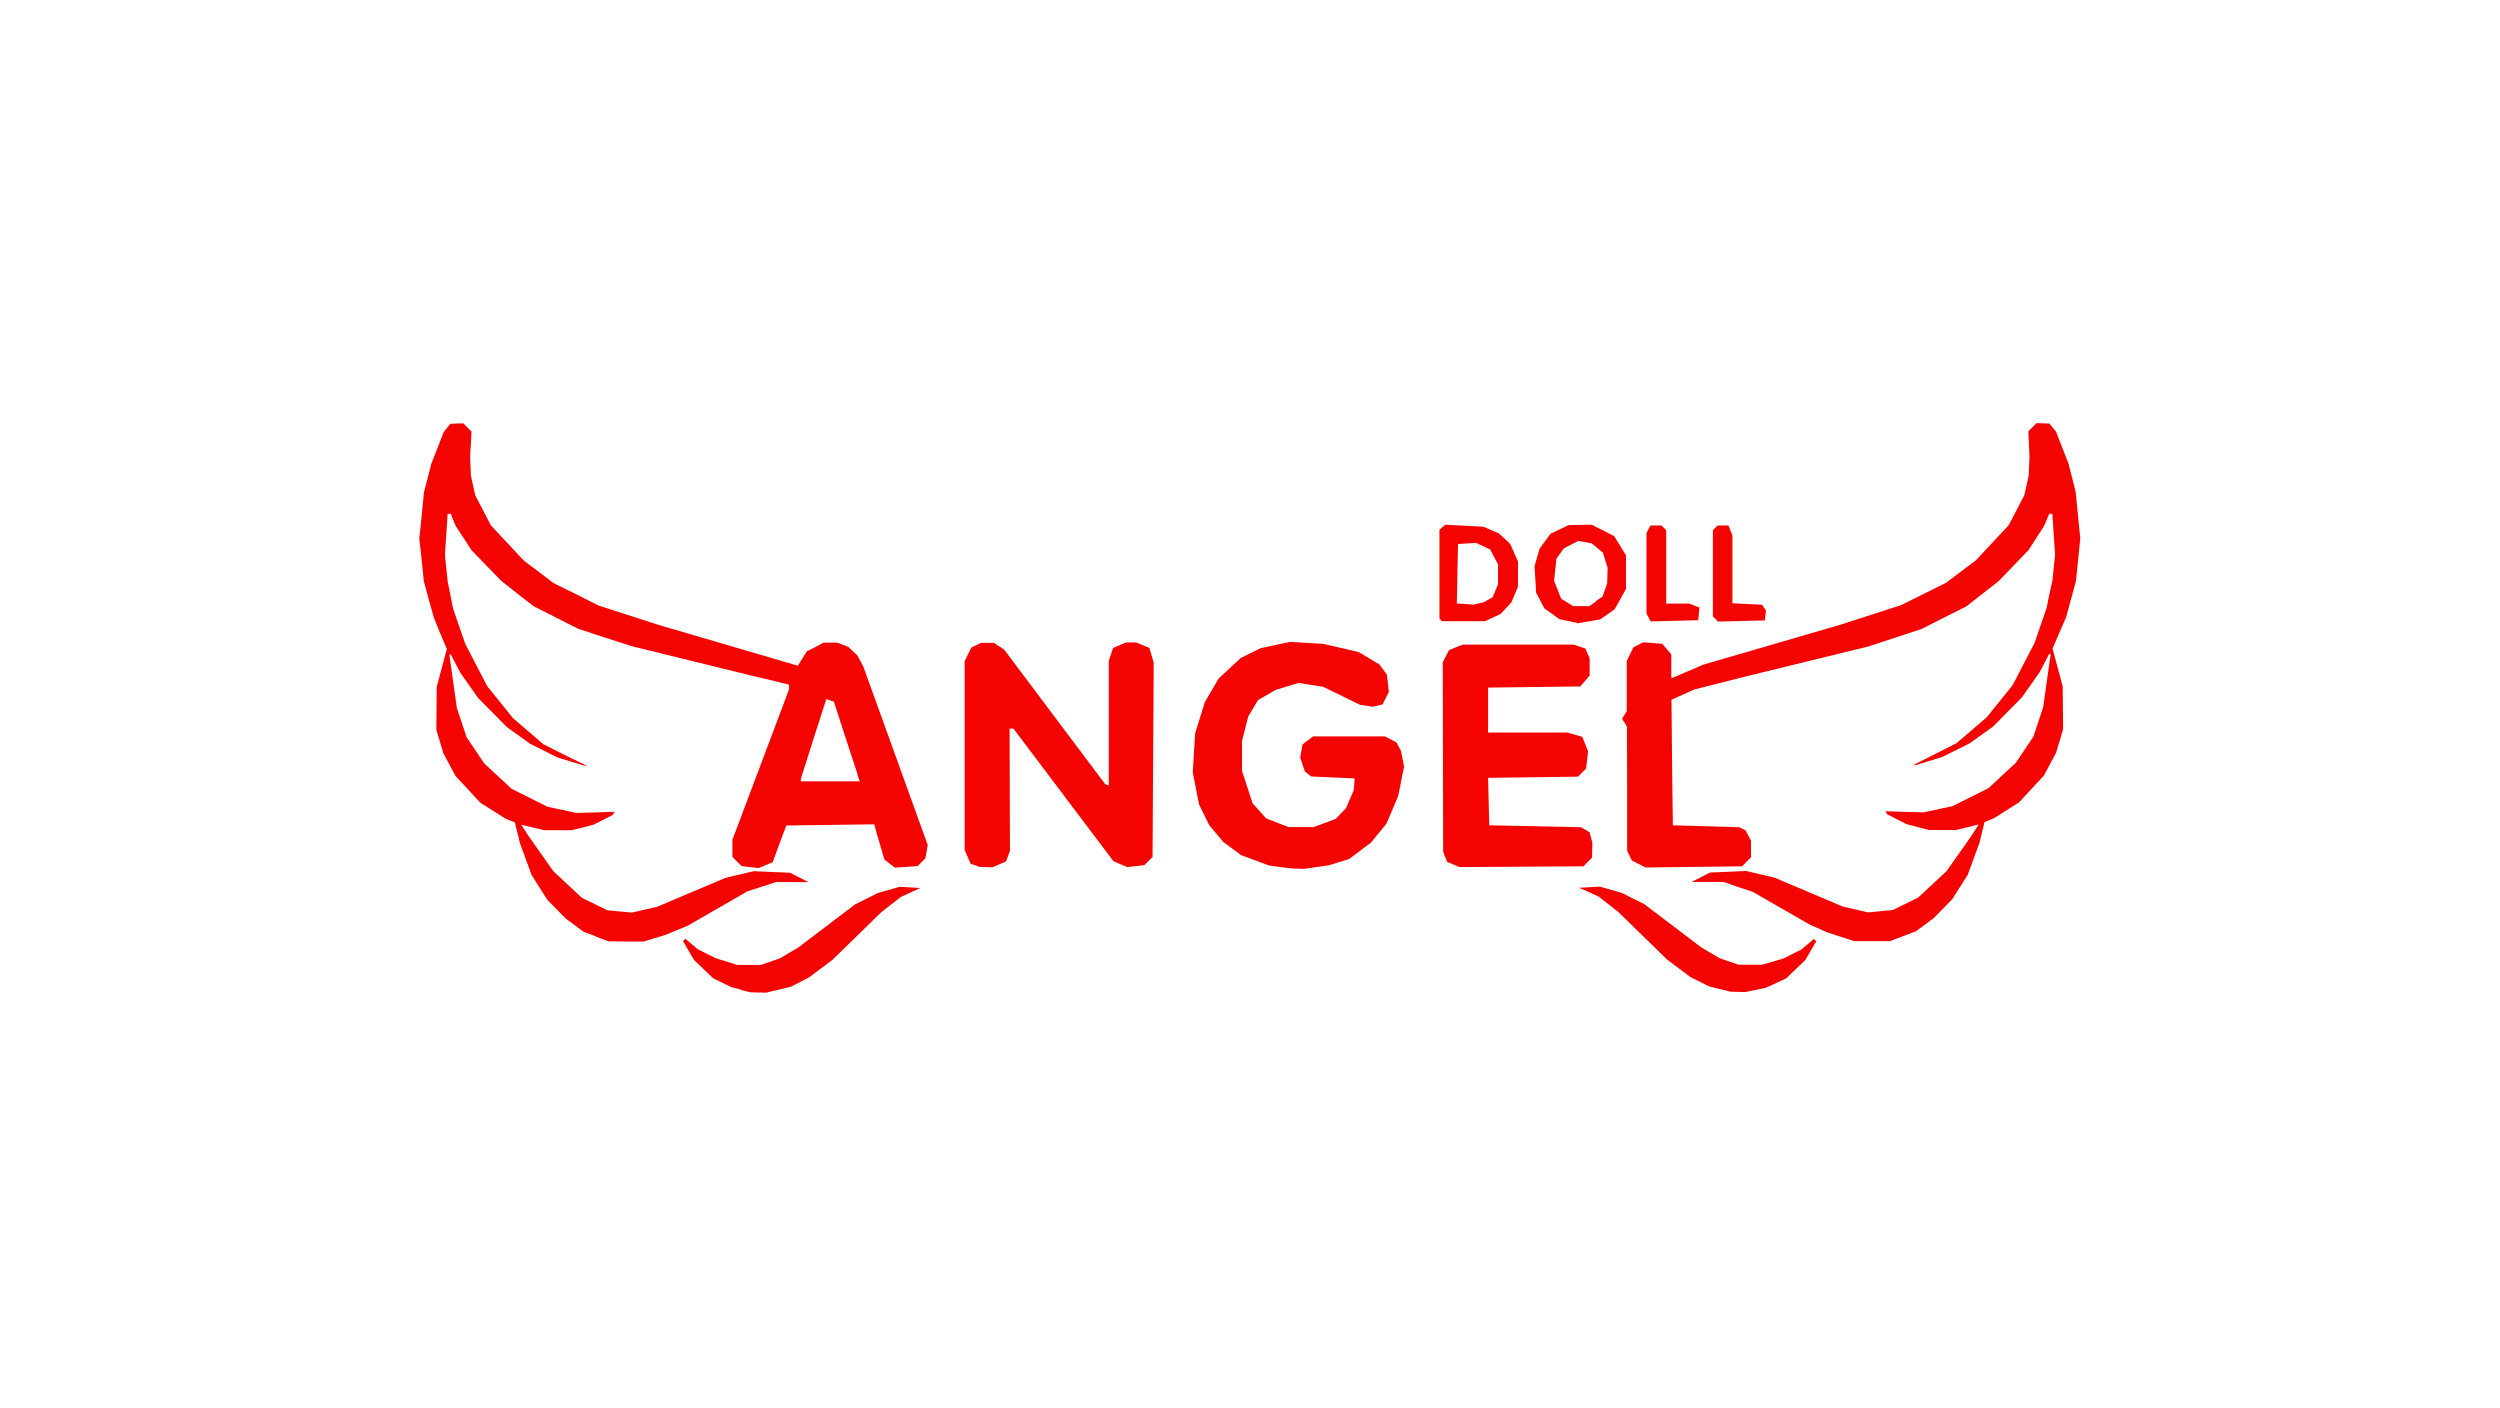 <svg width="1310" height="738" viewBox="-213 -76 1280 455" xmlns="http://www.w3.org/2000/svg" fill="#f40300"><path d="m 166.5,297.6 -5,-1.2 -4.7,-2.3 -4.7,-2.3 -4.9,-4.7 -4.9,-4.7 -2.8,-4.8 -2.8,-4.8 0.6,-0.6 0.6,-0.6 3.2,2.7 3.2,2.7 4.6,2.3 4.6,2.3 5.4,1.6 L 164.4,285 h 6.1 6.1 l 4.9,-1.7 4.9,-1.7 4.7,-2.8 4.7,-2.8 14.5,-11 14.5,-11 5.8,-2.9 5.8,-2.9 5.6,-1.6 5.6,-1.6 5.3,0.3 5.3,0.3 -5,2.3 -5,2.3 -5,3.9 -5,3.9 -12.5,12.2 -12.5,12.2 -6,4.5 -6,4.5 -4.7,2.4 -4.7,2.4 -6.3,1.5 -6.3,1.5 -4,-0.1 -4,-0.1 -5,-1.2 z m 501.3,-0.2 -5.7,-1.4 -4.8,-2.4 -4.8,-2.4 -6,-4.5 -6,-4.5 -12.5,-12.2 -12.5,-12.2 -5,-3.9 -5,-3.9 -5,-2.3 L 595.5,245.5 l 5.3,-0.3 5.3,-0.3 5.6,1.6 5.6,1.6 5.8,2.9 5.8,2.9 14.5,11 14.5,11 4.7,2.8 4.7,2.8 4.9,1.7 4.9,1.7 h 6.1 6.1 l 5.4,-1.6 5.4,-1.6 4.6,-2.3 4.6,-2.3 3.2,-2.7 3.2,-2.7 0.6,0.6 0.6,0.6 -2.8,4.8 -2.8,4.8 -4.9,4.7 -4.9,4.7 -5.2,2.4 -5.2,2.4 -5.3,1.1 -5.3,1.1 -3.7,-0.1 -3.7,-0.1 -5.7,-1.4 z m -575.6,-27 -6.4,-2.4 -4.6,-3.4 -4.6,-3.4 -4.7,-4.8 -4.7,-4.8 -4,-6.3 -4,-6.3 -3,-8.2 -3,-8.2 -1.3,-5.3 -1.3,-5.3 -2.3,-0.9 -2.3,-0.9 -6.5,-4.1 -6.5,-4.1 -6.4,-6.9 -6.4,-6.9 -3.1,-5.8 -3.1,-5.8 -1.8,-6 -1.8,-6 0.1,-11 0.1,-11 2.6,-9.7 2.6,-9.7 -3.5,-8.1 L 9.1,107 6.5,97.8 4,88.5 2.9,77.7 1.7,66.8 2.9,54.8 4.1,42.8 6,35.6 7.8,28.5 11,20.3 l 3.2,-8.2 1.7,-2.1 1.7,-2.1 3.3,-0.1 3.3,-0.1 2.1,2.1 2.1,2.1 -0.3,6.3 L 27.7,24.5 l 0.2,5 0.2,5 1.1,5 1.1,5 4,7.7 4,7.7 8.4,9 8.4,9 7.7,5.8 L 70.4,89.5 82,95.2 93.5,101 l 15.5,5 15.5,5 35.5,10.4 35.5,10.4 2.3,-3.7 2.3,-3.7 4.3,-2.1 L 208.6,120 h 3.6 3.6 l 2.8,1.1 2.8,1.1 2.3,2.2 2.3,2.2 1.5,2.8 1.5,2.8 16.5,45.7 16.5,45.7 -0.6,3.4 -0.6,3.4 -2,2 -2,2 -5.8,0.4 -5.8,0.4 -2.7,-2.1 -2.7,-2.1 -2.1,-7.2 -2.1,-7.2 -0.5,-1.8 -0.5,-1.8 -22.5,0.3 -22.5,0.3 -1.7,4.5 -1.7,4.5 -1.8,4.9 -1.8,4.9 -3.6,1.5 -3.6,1.5 -4.3,-0.5 -4.3,-0.5 -2.4,-2.3 L 162,229.7 v -4.4 -4.4 l 14.5,-38.5 14.5,-38.5 v -1.2 -1.2 L 181.3,139.1 171.5,136.8 141,129.3 110.5,121.8 96.8,117.4 83.1,112.9 71.6,107.1 60.2,101.3 51.8,94.8 43.5,88.2 35.9,80.4 28.3,72.5 24.3,66.3 20.3,60.2 19,57.1 17.8,54 H 17 16.2 l -0.7,10.5 -0.7,10.5 0.7,6.8 0.7,6.8 1.4,7 1.4,7 3.1,9 3.1,9 5.6,10.8 5.6,10.8 6.6,8.2 6.6,8.2 7.8,6.7 7.8,6.7 11.1,5.6 L 87.4,183 H 86.8 86.2 L 79.4,180.9 72.5,178.8 l -7,-3.5 -7,-3.5 -6,-4.3 -6,-4.3 -7.4,-7.5 -7.4,-7.5 -4.5,-6.4 -4.5,-6.4 -2.5,-4.8 -2.5,-4.8 -0.3,0.3 -0.3,0.3 1.9,13.5 1.9,13.5 2.5,7.5 2.5,7.5 4.5,6.7 4.5,6.7 7,6.5 7,6.5 9.2,4.6 9.2,4.6 7.5,1.6 7.5,1.6 9.7,-0.3 9.7,-0.3 -0.5,0.8 -0.5,0.8 -4.9,2.5 -4.9,2.5 -5.7,1.5 L 79.6,216 72.5,216 65.5,216 l -5.8,-1.4 -5.8,-1.4 2,3.1 2,3.1 6.2,8.8 6.2,8.8 7.3,6.8 7.3,6.8 6.5,3.2 6.5,3.2 6.3,0.6 6.3,0.6 6.5,-1.5 6.5,-1.5 17.5,-7.4 17.5,-7.4 7.2,-1.7 7.2,-1.7 9.3,0.4 9.3,0.4 4.7,2.4 4.7,2.4 -8.2,-0 L 184.5,242.5 l -7.4,2.4 -7.4,2.4 -15.3,8.8 -15.3,8.8 -5.8,2.4 -5.8,2.4 -5.4,1.6 L 116.6,273 107.6,273 98.5,272.9 92.1,270.5 Z M 226.4,188.8 225.8,186.5 219.8,168.3 213.9,150 h -0.4 -0.4 l -1.5,-0.6 -1.5,-0.6 -6.6,20.5 L 197,189.8 V 190.4 191 h 15.1 15.1 z M 729.5,270.6 l -7,-2.3 -4.5,-2 -4.5,-2 -14.6,-8.4 -14.6,-8.4 -7.4,-2.4 L 669.5,242.5 l -8.2,0 -8.2,0 4.7,-2.4 4.7,-2.4 9.3,-0.4 9.3,-0.4 7.2,1.7 7.2,1.7 17.5,7.4 17.5,7.4 6.5,1.5 6.5,1.5 6.3,-0.6 6.3,-0.6 6.5,-3.2 6.5,-3.2 7.3,-6.8 7.3,-6.8 6.2,-8.8 6.2,-8.8 2,-3.1 2,-3.1 -5.8,1.4 -5.8,1.4 -7,0 -7,0 -5.7,-1.5 -5.7,-1.5 -4.9,-2.5 -4.9,-2.5 -0.5,-0.8 -0.5,-0.8 9.7,0.3 9.7,0.3 7.5,-1.6 7.5,-1.6 9.2,-4.6 9.2,-4.6 7,-6.5 7,-6.5 4.5,-6.7 4.5,-6.7 2.5,-7.5 2.5,-7.5 1.9,-13.5 1.9,-13.5 -0.3,-0.3 -0.3,-0.3 -2.5,4.8 -2.5,4.8 -4.5,6.4 -4.5,6.4 -7.4,7.5 -7.4,7.5 -6,4.3 -6,4.3 -7,3.5 -7,3.5 -6.9,2.1 -6.9,2.1 h -0.6 -0.6 l 11.1,-5.6 11.1,-5.6 7.8,-6.7 7.8,-6.7 6.6,-8.2 6.6,-8.2 5.6,-10.8 5.6,-10.8 3.1,-9 3.1,-9 1.4,-7 L 837.8,88.5 838.5,81.7 839.2,75 838.5,64.5 837.8,54 h -0.8 -0.8 l -1.3,3.1 -1.3,3.1 -4,6.2 -4,6.2 -7.6,7.9 -7.6,7.9 -8.3,6.5 -8.3,6.5 -11.5,5.8 -11.5,5.8 -13.7,4.5 -13.7,4.5 -31.5,7.7 -31.5,7.7 -13,3.3 -13,3.3 -5.8,2.6 -5.8,2.6 0.3,32.3 L 643.5,213.5 l 17,0.5 17,0.5 1.6,0.8 1.6,0.8 1.4,2.6 1.4,2.6 v 4.3 4.3 l -2.3,2.3 -2.3,2.3 -24.7,0.3 -24.7,0.3 -3.5,-1.8 -3.5,-1.8 -1.2,-2.5 -1.2,-2.5 -0,-31.8 L 620,163 618.8,161 617.5,159 l 1.2,-2 1.2,-2 0,-12.8 0,-12.8 1.7,-3.5 1.7,-3.5 2.5,-1.3 2.5,-1.3 4.9,0.4 4.9,0.4 2.3,2.7 2.3,2.7 V 132.1 138 h 0.3 0.3 l 8,-3.4 8,-3.4 35,-10.2 35,-10.2 15.5,-5 15.5,-5 11.5,-5.7 11.5,-5.7 7.7,-5.8 7.7,-5.8 8.4,-9 8.4,-9 4,-7.7 4,-7.7 1.1,-5 1.1,-5 0.2,-5 0.2,-5 -0.3,-6.3 -0.3,-6.3 2.1,-2.1 2.1,-2.1 3.3,0.1 3.3,0.1 1.7,2.1 1.7,2.1 3.2,8.2 3.2,8.2 1.8,7.1 1.8,7.1 1.2,12 1.2,12 -1.1,10.9 -1.1,10.9 -2.5,9.2 -2.5,9.2 -3.5,8.1 -3.5,8.1 2.6,9.7 2.6,9.7 0.1,11 0.1,11 -1.8,6 -1.8,6 -3.1,5.8 -3.1,5.8 -6.4,6.9 -6.4,6.9 -6.5,4.1 -6.5,4.1 -2.3,0.9 -2.3,0.9 -1.3,5.3 -1.3,5.3 -3,8.2 -3,8.2 -4,6.3 -4,6.3 -4.7,4.8 -4.7,4.8 -4.6,3.4 -4.6,3.4 -6.6,2.5 -6.6,2.5 -9.2,-0 -9.2,-0 -7,-2.3 z m -287,-35.7 -6,-0.9 -7,-2.6 -7,-2.6 -4.6,-3.4 -4.6,-3.4 -3.6,-4.3 -3.6,-4.3 -2.6,-5.3 -2.6,-5.3 -1.6,-8.2 -1.6,-8.2 0.6,-10 0.6,-10 2.5,-8 2.5,-8 3.5,-6 3.5,-6 5.7,-5.3 5.7,-5.3 5.1,-2.5 5.1,-2.5 7.5,-1.6 7.5,-1.6 8.5,0.5 8.5,0.5 9.1,2.1 9.1,2.1 5.3,3.2 5.3,3.2 1.9,2.6 1.9,2.6 0.5,4.4 0.5,4.4 -1.6,3.2 -1.6,3.2 -2.5,0.6 -2.5,0.6 -3.3,-0.5 -3.3,-0.5 -9.4,-4.6 -9.4,-4.6 -6.3,-1 -6.3,-1 -5.9,1.8 -5.9,1.8 -4.5,2.6 -4.5,2.6 -2.5,4.2 -2.5,4.2 -1.6,6.3 -1.6,6.3 -0,7.6 -0,7.6 2.7,8.3 2.7,8.3 3.5,3.9 3.5,3.9 5.7,2.2 5.7,2.2 6.5,0 6.5,0 5.6,-2.1 5.6,-2.1 2.6,-2.7 2.6,-2.7 2,-4.6 2,-4.6 0.3,-3.4 L 480.5,189.5 469.4,189 l -11.1,-0.5 -1.6,-1.3 -1.6,-1.3 -1.2,-3.5 -1.2,-3.5 0.6,-3.4 0.6,-3.4 2.6,-2 L 459.3,168 h 18.4 18.4 l 2.9,1.5 2.9,1.5 1.2,2.2 1.2,2.2 0.8,4 0.8,4 -1.5,7.5 -1.5,7.5 -3,7.1 -3,7.1 -4,4.9 -4,4.9 -5.6,4.2 -5.6,4.2 -5.2,1.6 -5.2,1.6 -6.3,0.9 -6.3,0.9 -3,-0.1 -3,-0.1 z m -156.3,-0.9 -2.3,-0.9 -1.5,-3.5 -1.5,-3.5 0,-48.3 0,-48.3 1.7,-3.5 1.7,-3.5 2.5,-1.2 2.5,-1.2 3.3,-0 3.3,-0 2.6,1.7 2.6,1.7 25.9,34.5 25.9,34.5 0.9,0.3 0.9,0.3 v -31.9 -31.9 l 1.1,-3.3 1.1,-3.3 3.3,-1.4 3.3,-1.4 h 2.6 2.6 l 3.4,1.4 3.4,1.4 1.1,3.8 1.1,3.8 -0.3,49.7 -0.3,49.7 -2.1,2.1 -2.1,2.1 -4.4,0.5 -4.4,0.5 -3.5,-1.5 -3.5,-1.5 -25.8,-34.2 L 305.9,164 h -1 -1 l 0.1,31.3 0.1,31.3 -1,2.7 -1,2.7 -3.5,1.5 -3.5,1.5 -3.3,-0.1 -3.3,-0.1 -2.3,-0.9 z m 245,-0.4 -3.3,-1.4 -1,-2.6 -1,-2.6 -0.1,-48.5 -0.1,-48.5 1.6,-3.1 1.6,-3.1 3.4,-1.4 L 535.9,121 h 28.4 28.4 l 3,1 3,1 1.1,2.5 1.1,2.5 v 4.4 4.4 l -2.4,2.8 -2.4,2.8 -23.6,0.3 -23.6,0.3 V 154.6 166 l 20.3,0 20.3,0 3.8,1.1 3.8,1.1 1.5,3.7 1.5,3.7 -0.5,4.4 -0.5,4.4 -2.1,2.1 -2.1,2.1 -23,0.3 -23,0.3 0.3,12.2 L 549.5,213.5 573,214 l 23.5,0.5 2.2,1.3 2.2,1.3 0.7,2.7 0.7,2.7 -0.1,3.8 -0.1,3.8 -2.2,2.2 -2.2,2.2 -31.7,0.2 -31.7,0.2 -3.3,-1.4 z M 590,108.9 l -4.5,-0.9 -3.9,-2.8 -3.9,-2.8 -2.1,-4 -2.1,-4 -0.4,-6.8 -0.4,-6.8 1.3,-4.5 1.3,-4.5 2.8,-3.8 2.8,-3.8 4.6,-2.2 4.6,-2.2 5.9,-0.1 5.9,-0.1 5.8,2.9 L 613.5,65.5 l 3,4.9 3,4.9 V 83.9 92.5 l -2.9,5.2 -2.9,5.2 -3.7,2.6 -3.7,2.6 -5.9,1 -5.9,1 v -0.1 -0.1 z M 604.1,98.7 607.5,96.4 608.7,93 609.9,89.5 l 0.1,-3.9 0.1,-3.9 -1.2,-3.9 -1.2,-3.9 -2.9,-2.4 -2.9,-2.4 -3.4,-0.6 -3.4,-0.6 -3.7,1.9 -3.7,1.9 -1.9,2.6 -1.9,2.6 -0.6,5.7 -0.6,5.7 1.8,4.6 1.8,4.6 3.1,1.9 3.1,1.9 4.1,0 4.1,0 3.4,-2.3 z M 524.7,108.3 524,107.7 V 85 62.2 l 1.5,-1.3 1.5,-1.3 9.7,0.5 9.7,0.5 4,1.7 4,1.7 2.9,2.7 2.9,2.7 2,4.5 2,4.5 0,6.5 0,6.5 -1.7,4 -1.7,4 -2.7,2.9 -2.7,2.9 -4,1.9 -4,1.9 -11.1,0 -11.1,0 -0.7,-0.7 z m 24.3,-10.3 2.2,-1.2 1.4,-3.4 L 554,90.1 v -5.1 -5.1 l -2,-3.8 -2,-3.8 -3.6,-1.7 -3.6,-1.7 -4.7,0.3 L 533.5,69.5 l -0.3,15.2 -0.3,15.2 4.3,0.3 4.3,0.3 2.6,-0.6 2.6,-0.6 z m 82.1,9.1 L 630,105.1 V 84.5 63.9 L 631,61.9 632.1,60 h 2.8 2.8 l 1.2,1.2 1.2,1.2 V 81.2 100 h 5.9 5.9 l 2.6,1 2.6,1 -0.3,3.3 L 656.5,108.5 l -12.2,0.3 -12.2,0.3 z m 34.2,0.7 L 664,106.6 V 84.5 62.4 l 1.2,-1.2 1.2,-1.2 h 2.8 2.8 l 1,2.6 L 674,65.1 V 82.5 99.8 l 7.6,0.4 7.6,0.4 1,1.5 1,1.5 -0.3,2.5 -0.3,2.5 -12,0.3 -12,0.3 z"/></svg>
